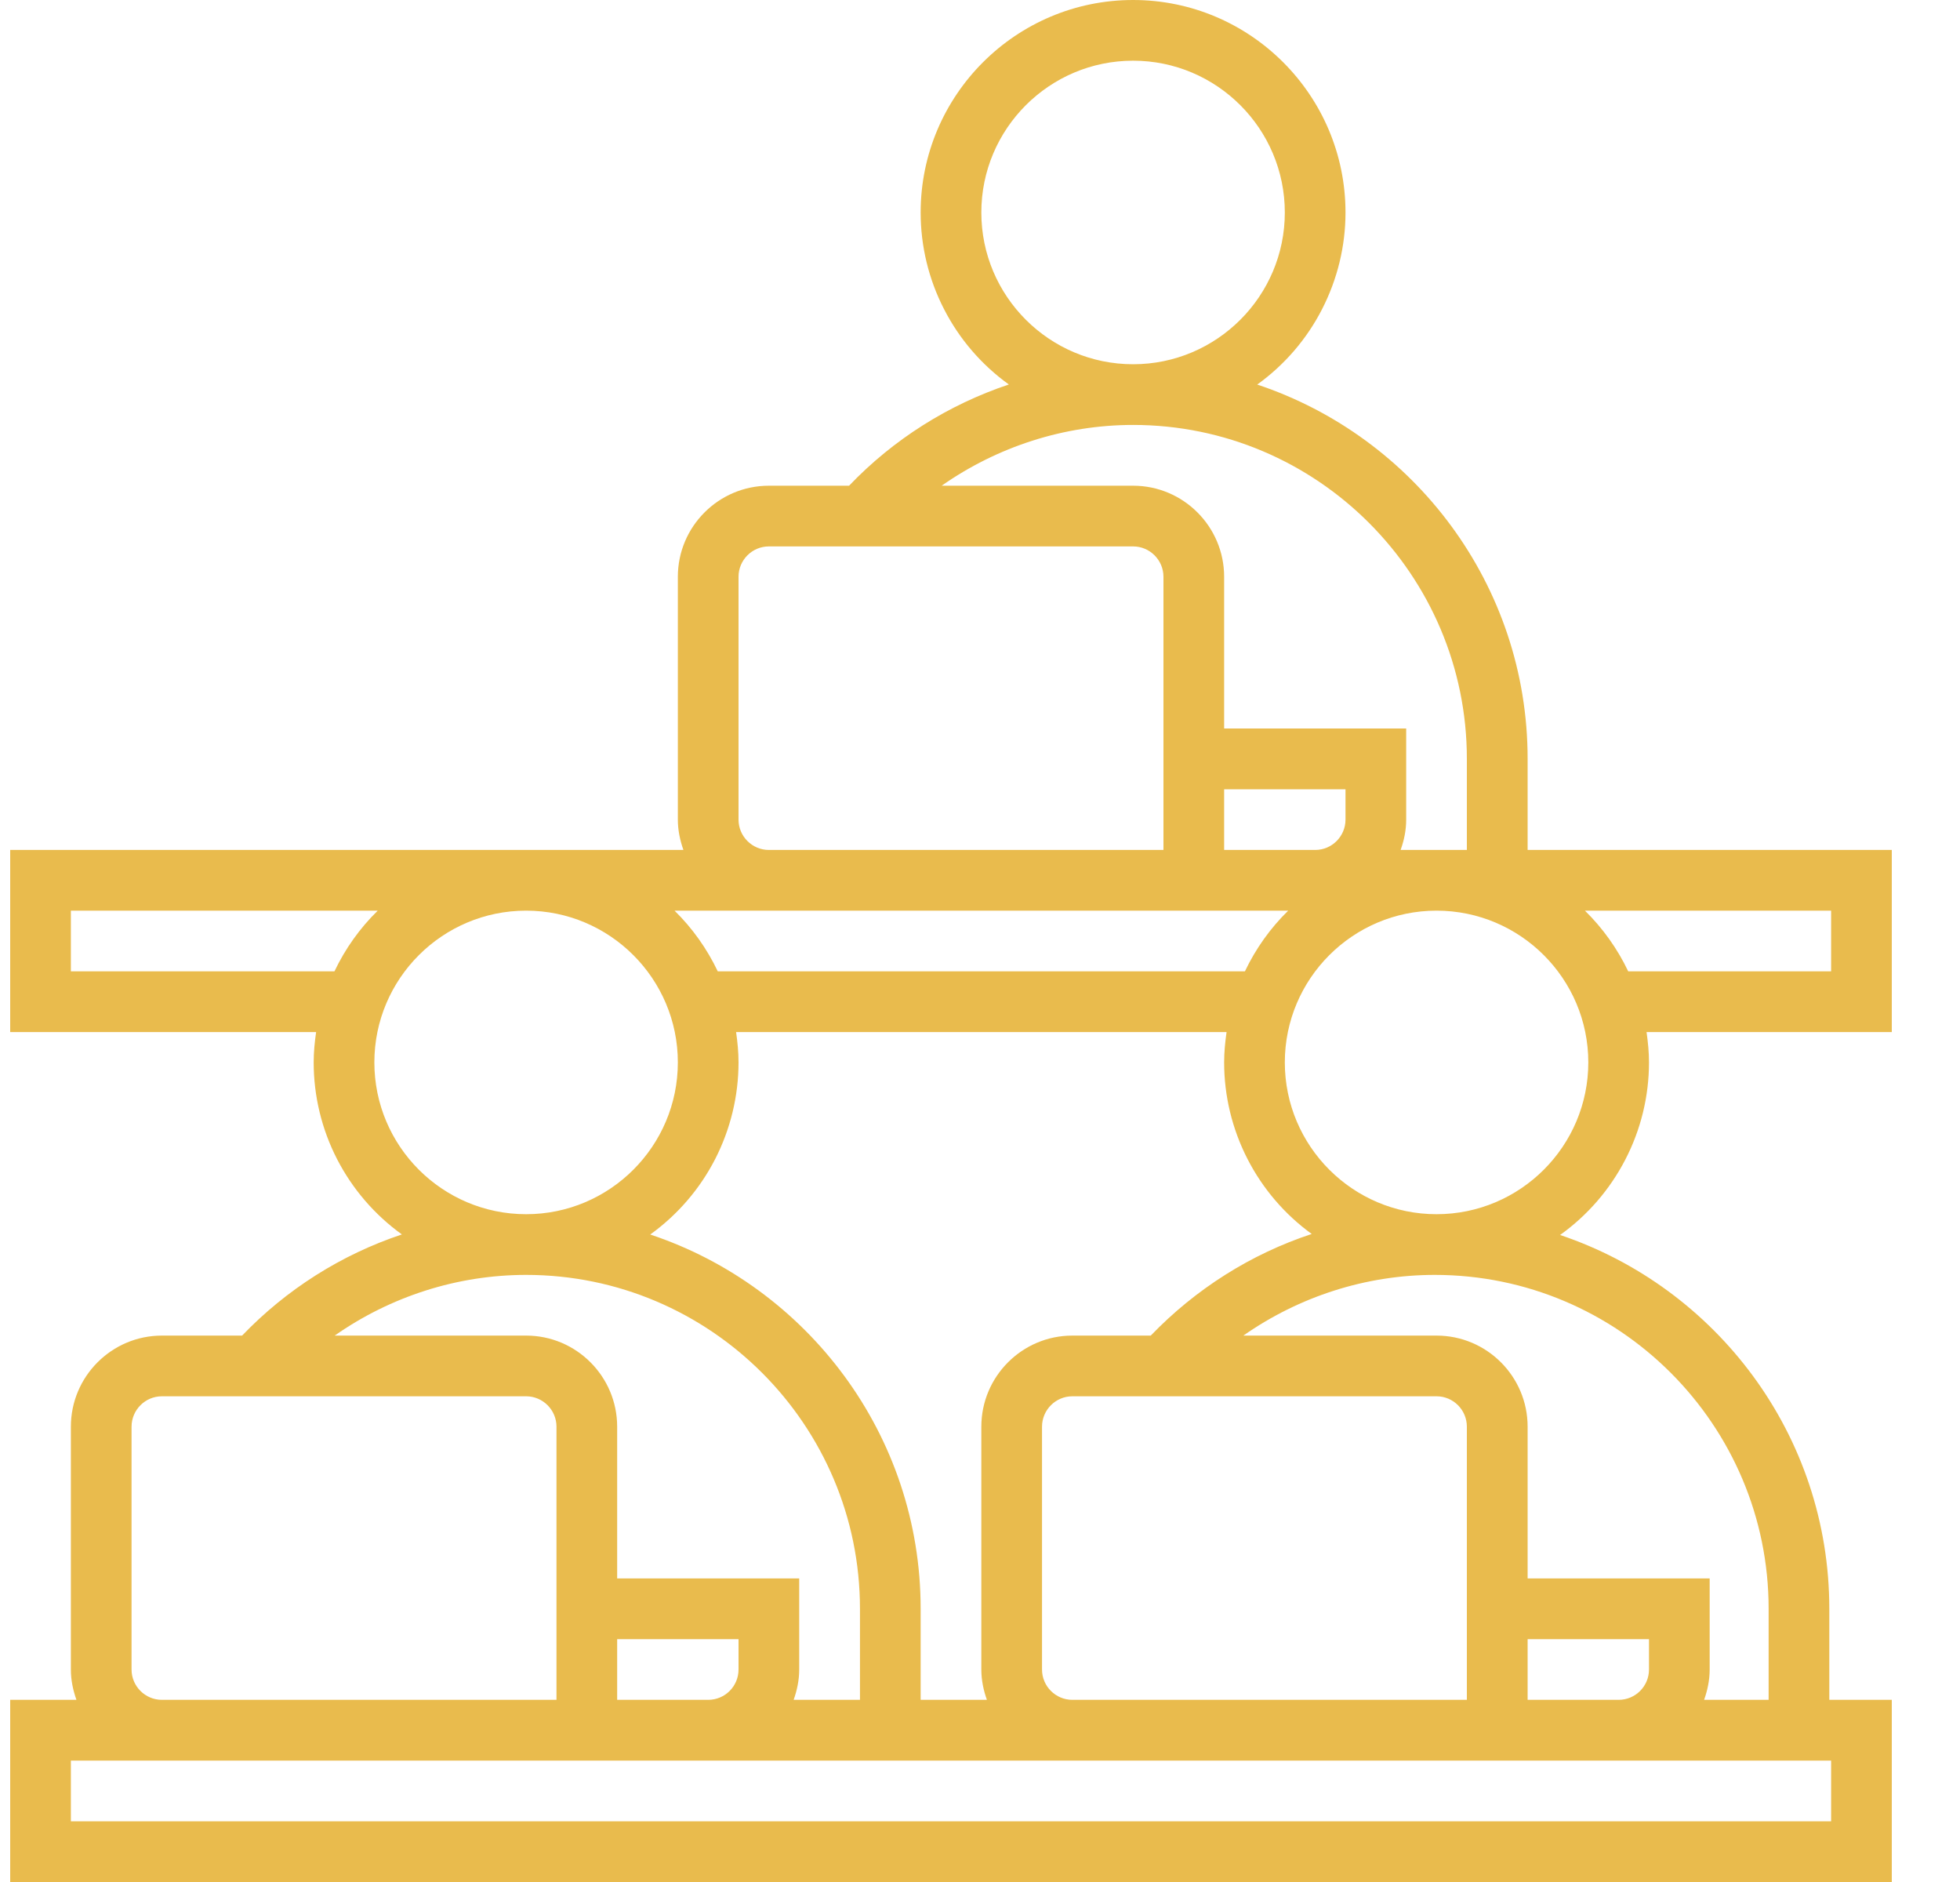 <svg xmlns="http://www.w3.org/2000/svg" width="25" height="24" viewBox="0 0 25 24" fill="none"><path d="M24.13 10.839H19.485V9.677C19.485 7.456 18.036 5.57 16.036 4.904C16.384 4.654 16.668 4.324 16.863 3.943C17.059 3.561 17.162 3.139 17.162 2.71C17.162 1.215 15.946 0 14.453 0C12.959 0 11.743 1.215 11.743 2.71C11.743 3.138 11.845 3.561 12.041 3.942C12.236 4.323 12.52 4.653 12.868 4.903C12.094 5.162 11.394 5.604 10.83 6.194H9.807C9.167 6.194 8.646 6.715 8.646 7.355V10.452C8.646 10.588 8.674 10.717 8.717 10.839H0.13V13.161H4.032C4.014 13.288 4.001 13.417 4.001 13.548C4.001 13.977 4.103 14.399 4.299 14.781C4.495 15.162 4.778 15.491 5.126 15.742C4.352 16 3.653 16.443 3.088 17.032H2.065C1.425 17.032 0.904 17.553 0.904 18.194V21.29C0.904 21.427 0.932 21.556 0.975 21.677H0.13V24H24.13V21.677H23.333V20.516C23.333 18.3 21.892 16.418 19.899 15.749C20.249 15.499 20.535 15.168 20.732 14.786C20.93 14.403 21.033 13.979 21.033 13.548C21.033 13.417 21.02 13.288 21.002 13.161H24.13V10.839ZM12.517 2.71C12.517 1.642 13.385 0.774 14.453 0.774C15.52 0.774 16.388 1.642 16.388 2.71C16.388 3.777 15.52 4.645 14.453 4.645C13.385 4.645 12.517 3.777 12.517 2.71ZM14.453 5.419C16.8 5.419 18.71 7.33 18.71 9.677V10.839H17.865C17.909 10.717 17.936 10.588 17.936 10.452V9.29H15.614V7.355C15.614 6.715 15.093 6.194 14.453 6.194H12.011C12.721 5.697 13.572 5.419 14.453 5.419ZM15.614 10.065H17.162V10.452C17.162 10.665 16.989 10.839 16.775 10.839H15.614V10.065ZM9.42 10.452V7.355C9.42 7.142 9.594 6.968 9.807 6.968H14.453C14.666 6.968 14.84 7.142 14.84 7.355V10.839H9.807C9.594 10.839 9.42 10.665 9.42 10.452ZM9.807 11.613H16.431C16.203 11.836 16.016 12.099 15.879 12.387H9.155C9.018 12.099 8.832 11.837 8.604 11.613H9.807ZM19.485 20.903H21.033V21.29C21.033 21.504 20.86 21.677 20.646 21.677H19.485V20.903ZM18.71 21.677H13.678C13.465 21.677 13.291 21.504 13.291 21.29V18.194C13.291 17.98 13.465 17.806 13.678 17.806H18.323C18.537 17.806 18.71 17.98 18.71 18.194V21.677ZM14.678 17.032H13.678C13.038 17.032 12.517 17.553 12.517 18.194V21.29C12.517 21.427 12.545 21.556 12.588 21.677H11.743V20.516C11.743 18.295 10.294 16.408 8.294 15.743C8.642 15.492 8.926 15.163 9.122 14.781C9.317 14.4 9.42 13.977 9.42 13.548C9.42 13.417 9.407 13.288 9.389 13.161H15.645C15.627 13.288 15.614 13.417 15.614 13.548C15.614 13.975 15.716 14.396 15.91 14.776C16.104 15.156 16.385 15.485 16.731 15.736C15.957 15.991 15.252 16.436 14.678 17.032ZM0.904 12.387V11.613H4.818C4.59 11.836 4.403 12.099 4.266 12.387H0.904ZM4.775 13.548C4.775 12.481 5.643 11.613 6.711 11.613C7.778 11.613 8.646 12.481 8.646 13.548C8.646 14.616 7.778 15.484 6.711 15.484C5.643 15.484 4.775 14.616 4.775 13.548ZM6.711 16.258C9.058 16.258 10.969 18.168 10.969 20.516V21.677H10.123C10.166 21.556 10.194 21.427 10.194 21.29V20.129H7.872V18.194C7.872 17.553 7.351 17.032 6.711 17.032H4.269C4.979 16.535 5.83 16.258 6.711 16.258ZM7.872 20.903H9.42V21.29C9.42 21.504 9.247 21.677 9.033 21.677H7.872V20.903ZM1.678 21.29V18.194C1.678 17.98 1.852 17.806 2.065 17.806H6.711C6.924 17.806 7.098 17.98 7.098 18.194V21.677H2.065C1.852 21.677 1.678 21.504 1.678 21.29ZM23.356 23.226H0.904V22.452H23.356V23.226ZM22.559 20.516V21.677H21.736C21.779 21.556 21.807 21.427 21.807 21.29V20.129H19.485V18.194C19.485 17.553 18.964 17.032 18.323 17.032H15.859C16.57 16.535 17.42 16.258 18.301 16.258C20.649 16.258 22.559 18.168 22.559 20.516ZM18.323 15.484C17.256 15.484 16.388 14.616 16.388 13.548C16.388 12.481 17.256 11.613 18.323 11.613C19.391 11.613 20.259 12.481 20.259 13.548C20.259 14.616 19.391 15.484 18.323 15.484ZM23.356 12.387H20.768C20.631 12.099 20.444 11.837 20.216 11.613H23.356V12.387Z" fill="#E9BB4D"></path></svg>